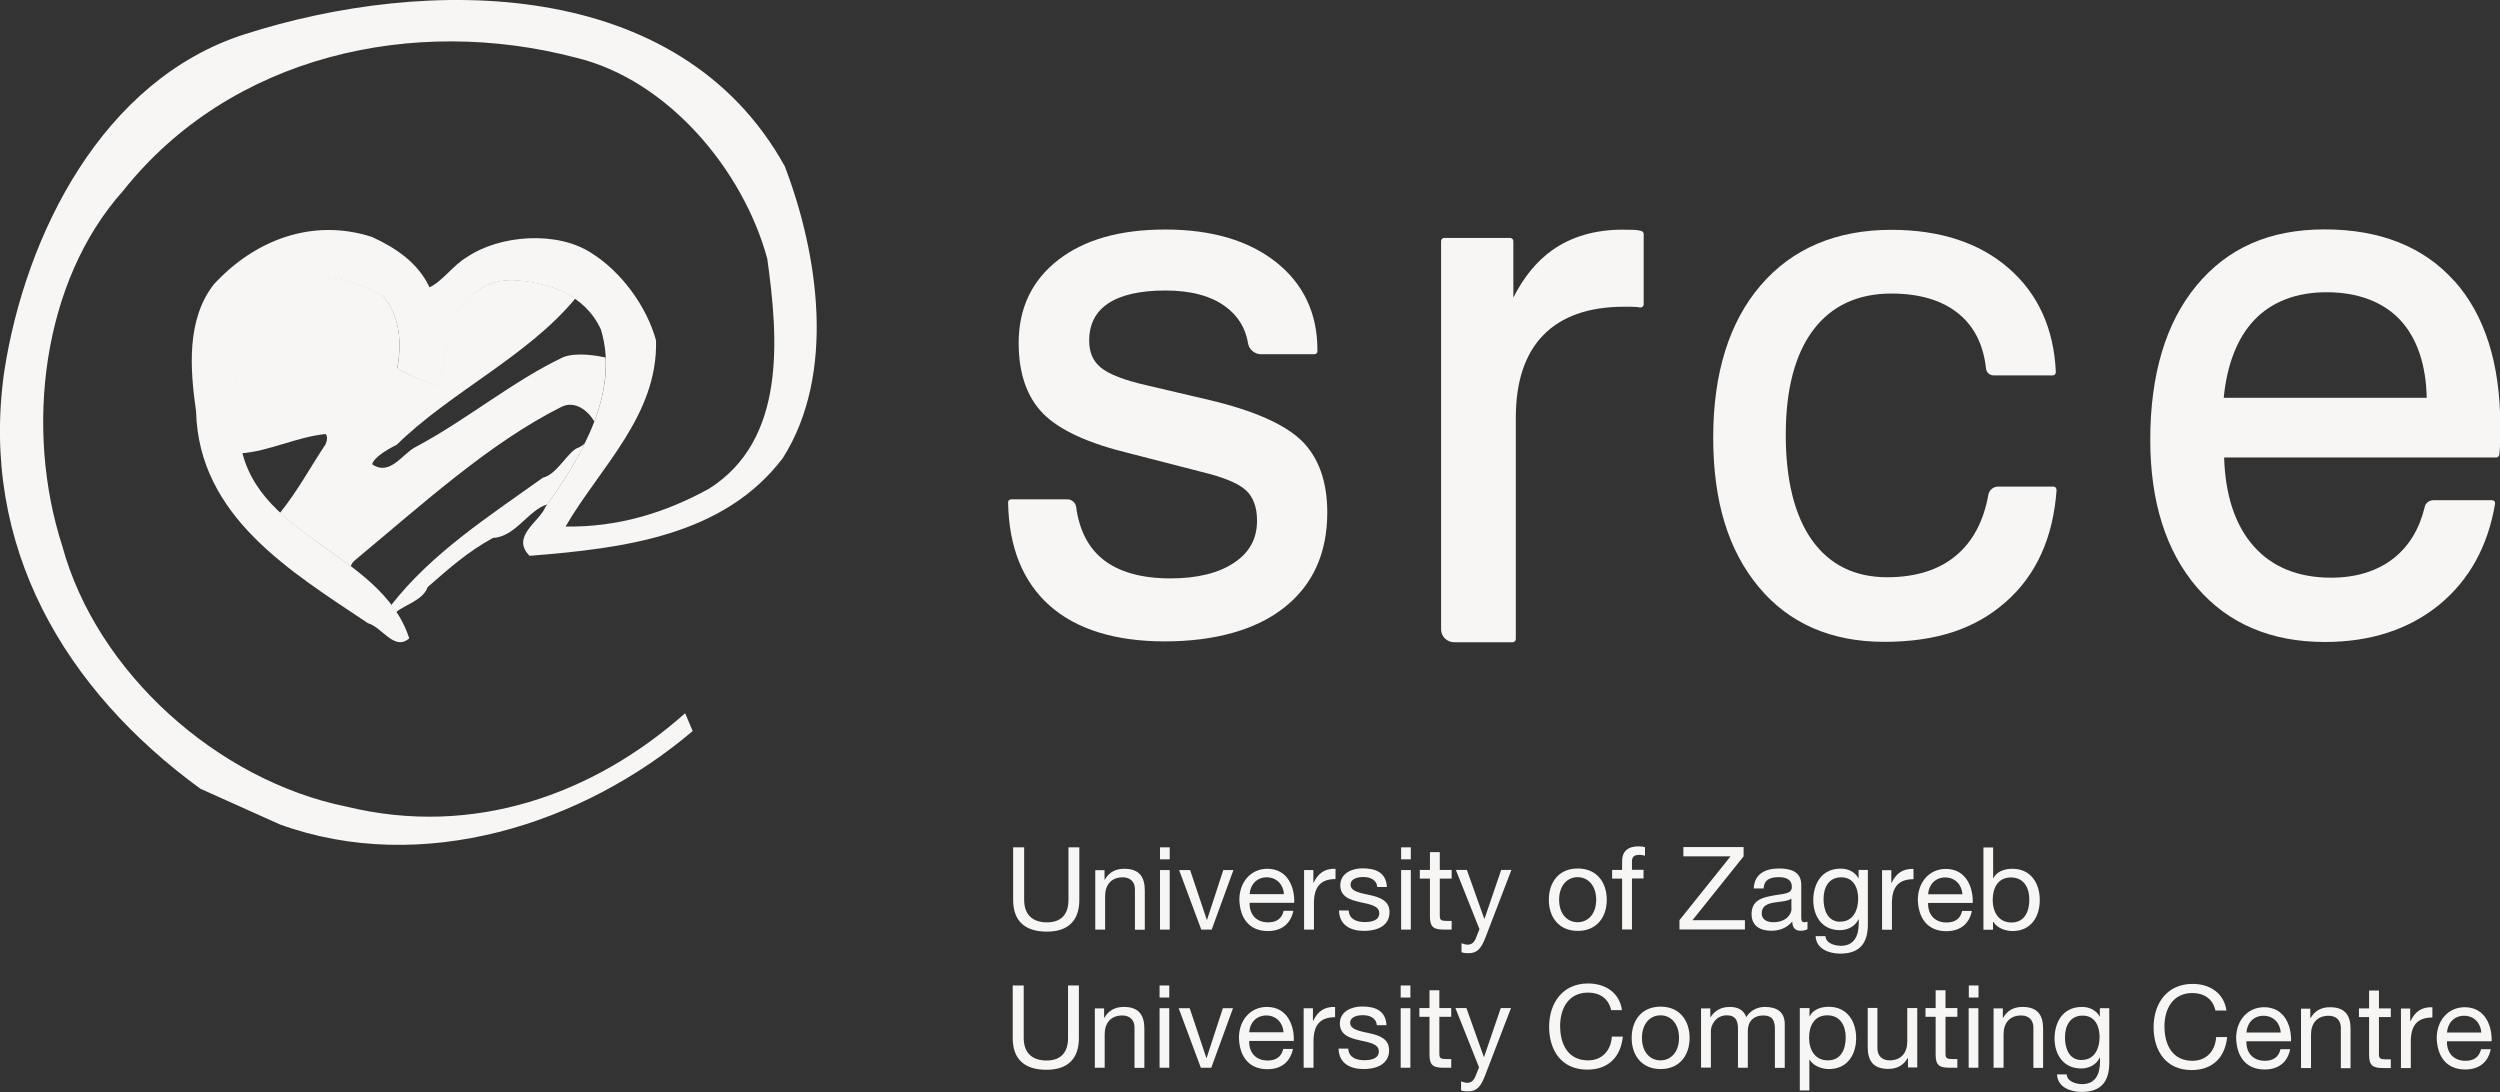 <?xml version="1.0" encoding="UTF-8"?><svg id="Layer_1" xmlns="http://www.w3.org/2000/svg" viewBox="0 0 172.63 75.42"><rect x="0" y="0" width="172.63" height="75.42" fill="#333333" stroke="none"/><defs><style>.cls-1{fill:#f7f6f5;}.cls-1,.cls-2{stroke-width:0px;}.cls-2{fill:#d71635;}</style></defs><path class="cls-2" d="m41.1,29.22s0,0,0-.01c0,0,0,0,0,.01h.01Z"/><path class="cls-1" d="m89.9,30.45c-1.17-1.15-3.32-2.1-6.4-2.83l-4.3-1.01c-1.56-.35-2.63-.77-3.19-1.23-.54-.45-.8-1.05-.8-1.85,0-1.14.43-1.98,1.3-2.57.89-.6,2.23-.9,3.97-.9s3.14.37,4.14,1.11c.87.64,1.39,1.48,1.57,2.58.07.39.47.71.87.71h3.7c.12,0,.21-.09.21-.21v-.1c0-2.52-.97-4.56-2.87-6.06-1.89-1.49-4.45-2.24-7.63-2.24s-5.6.71-7.4,2.1c-1.81,1.41-2.73,3.33-2.73,5.73,0,2.1.57,3.75,1.7,4.89,1.12,1.13,3.12,2.05,5.94,2.73l4.97,1.28c1.54.37,2.58.8,3.1,1.29.5.47.75,1.18.75,2.08,0,1.24-.51,2.19-1.57,2.9-1.06.72-2.55,1.09-4.41,1.09-2.02,0-3.59-.45-4.68-1.33-1.01-.82-1.62-2.03-1.83-3.6-.04-.3-.3-.53-.61-.53h-3.88c-.06,0-.11.02-.15.06-.04.04-.06.09-.06.15.05,3.09,1.02,5.49,2.87,7.13,1.85,1.64,4.53,2.47,7.95,2.47s6.28-.78,8.24-2.33c1.98-1.55,2.98-3.76,2.98-6.57,0-2.14-.6-3.81-1.78-4.97"/><path class="cls-1" d="m113.32,15.94c-.17-.04-.34-.06-.51-.07-.16,0-.41-.01-.77-.01-1.9,0-3.53.48-4.85,1.41-1.08.77-1.98,1.87-2.69,3.28v-3.9c0-.12-.1-.22-.22-.22h-4.55c-.12,0-.22.1-.22.22v26.81c0,.49.41.89.91.89h4.03c.12,0,.22-.1.22-.22v-15.29c0-2.5.64-4.42,1.91-5.71,1.26-1.29,3.14-1.95,5.57-1.95.31,0,.54,0,.69.01.15,0,.28.02.4.04.06,0,.13,0,.18-.05.05-.04.08-.1.08-.16v-4.86c0-.1-.07-.19-.17-.21"/><path class="cls-1" d="m141.96,33.67s-.1-.07-.15-.07h-3.83c-.33,0-.62.23-.68.56-.32,1.79-1.05,3.19-2.17,4.15-1.19,1.03-2.82,1.55-4.82,1.55-2.22,0-3.95-.85-5.16-2.52-1.22-1.7-1.84-4.16-1.84-7.31s.64-5.58,1.91-7.26c1.26-1.66,3.07-2.5,5.38-2.5,1.98,0,3.55.48,4.68,1.42,1.07.89,1.69,2.16,1.86,3.78.03.25.26.45.51.45h4.1c.06,0,.11-.02.15-.07.04-.04.06-.1.06-.15-.13-3-1.23-5.42-3.26-7.18-2.02-1.76-4.75-2.65-8.1-2.65-3.8,0-6.84,1.29-9.02,3.83-2.17,2.53-3.28,6.06-3.28,10.51s1.06,7.82,3.14,10.32c2.09,2.52,5.01,3.79,8.67,3.79s6.33-.93,8.41-2.77c2.09-1.84,3.26-4.44,3.49-7.71,0-.06-.02-.12-.06-.16"/><path class="cls-1" d="m153.55,27.48c.23-2.34.95-4.16,2.12-5.39,1.21-1.26,2.89-1.91,5-1.91s3.9.65,5.09,1.94c1.15,1.25,1.76,3.06,1.81,5.35h-14.02Zm15.92-8.08c-2.11-2.36-5.12-3.56-8.95-3.56s-6.71,1.3-8.84,3.87c-2.12,2.55-3.2,6.14-3.2,10.66,0,4.28,1.09,7.71,3.23,10.2,2.15,2.5,5.12,3.76,8.82,3.76,3.15,0,5.8-.86,7.89-2.56,2.08-1.7,3.38-4.05,3.87-6.99,0-.06,0-.12-.05-.17-.04-.05-.1-.07-.16-.07h-4.05c-.28,0-.54.19-.6.47-.36,1.51-1.08,2.69-2.13,3.53-1.13.89-2.59,1.35-4.33,1.35-2.29,0-4.1-.74-5.38-2.21-1.25-1.43-1.93-3.48-2.01-6.09h18.79c.11,0,.19-.08.21-.18.03-.26.05-.52.06-.79,0-.26.01-.67.01-1.21,0-4.28-1.06-7.64-3.16-10"/><path class="cls-1" d="m54.19,11.48c2.32,6.07,3.56,14.33-.14,20.16-4.08,5.36-10.94,6.22-17.48,6.74-1.33-1.33.71-2.37,1.09-3.37,2.56-3.56,5.12-7.97,3.84-12.24-1.09-2.42-3.61-3.27-6.02-3.41-1.37-.05-2.47.47-3.41,1.52-1.38,1.57-1.19,3.88-1.75,5.78-1-.29-1.99-.66-2.89-1.23.33-1.71.19-3.6-.95-4.93-1.85-1.09-4.46-1.94-6.54-.81-3.18,2.37-4.13,6.31-3.41,10.39.66,7.02,9.74,7.88,11.73,14-1.04.9-1.86-.77-2.86-1.05-5.31-3.56-11.67-7.35-11.86-14.61-.43-2.99-.66-6.37,1.23-8.79,2.8-3.04,6.78-4.6,10.91-3.27,1.66.76,3.18,1.78,3.98,3.48.85-.38,1.66-1.55,2.56-2.07,2.28-1.56,6.26-1.85,8.63-.29,2.04,1.28,3.79,3.64,4.45,6.02.14,5.17-3.84,8.73-6.25,12.86,3.61.05,6.83-.93,9.87-2.59,5.41-3.37,4.82-10.46,4.06-15.91-1.66-6.12-6.87-12.36-13.22-13.88-11.19-2.94-23.82-.18-31.27,9.21-5.6,6.26-6.8,16.45-4.19,24.51,2.37,8.73,10.72,16.2,19.63,18,8.73,2.13,17.03-.81,23.38-6.45l.52,1.23c-7.59,6.45-18.68,10.01-28.5,6.45l-5.5-2.47C4.51,47.66-1.42,37.77.29,25.67,1.76,16.14,7.11,5.5,16.88,2.37,29.45-1.66,46.89-1.7,54.19,11.48"/><path class="cls-1" d="m41.83,24.69c-.48-.11-2.01-.4-2.95-.02-3.43,1.62-6.67,4.33-10.15,6.18-.91.43-1.79,2.07-3.03,1.21.12-.48,1.03-1.02,1.7-1.35,3.65-3.6,9.05-6.12,12.32-10.09-1.21-.83-2.74-1.2-4.24-1.28-1.38-.05-2.51.49-3.46,1.54-1.38,1.57-1.16,3.83-1.73,5.73-1-.28-1.96-.63-2.86-1.2.33-1.71.19-3.61-.95-4.94-1.85-1.09-4.48-1.96-6.57-.82-3.18,2.37-4.14,6.34-3.43,10.42.04.43.09.84.19,1.23,1.87-.13,3.83-1.13,5.81-1.33.15.12.12.45,0,.71-1.1,1.66-1.9,3.18-3.15,4.74,1.46,1.35,3.27,2.45,4.89,3.69.05-.16.14-.3.26-.4,4.81-4,9.38-8.16,14.3-10.62.89-.44,1.8.22,2.26,1.02.55-1.44.86-2.94.78-4.43"/><path class="cls-1" d="m39.9,30.92c-.72.3-1.42,1.83-2.42,2.07-3.74,2.68-7.66,5.19-10.47,8.8.12.15.23.31.34.48.64-.53,1.86-.82,2.18-1.73,1.48-1.29,2.76-2.44,4.52-3.4,1.52-.05,2.48-1.97,3.75-2.31.93-1.31,1.86-2.74,2.59-4.22-.13.12-.3.24-.49.32"/><path class="cls-1" d="m171.32,72.45c-.12.54-.5.8-1.07.8-.9,0-1.31-.64-1.28-1.35h3.08c.04-.99-.4-2.35-1.86-2.35-1.12,0-1.93.9-1.93,2.14.04,1.25.66,2.16,1.97,2.16.93,0,1.58-.48,1.76-1.4h-.67Zm-2.35-1.15c.04-.64.48-1.16,1.18-1.16s1.15.52,1.19,1.16h-2.36Zm-3.17,2.45h.67v-1.83c0-1.05.4-1.66,1.49-1.66v-.71c-.73-.02-1.19.29-1.51.96h-.02v-.87h-.64v4.11Zm-1.54-5.35h-.67v1.23h-.7v.6h.7v2.62c0,.75.28.9.98.9h.52v-.6h-.31c-.42,0-.51-.05-.51-.37v-2.55h.82v-.6h-.82v-1.23Zm-5.36,5.35h.68v-2.32c0-.74.4-1.29,1.22-1.29.52,0,.84.32.84.83v2.79h.67v-2.71c0-.88-.33-1.5-1.42-1.5-.6,0-1.05.24-1.34.75h-.02v-.65h-.64v4.11Zm-1.43-1.3c-.12.54-.5.8-1.07.8-.9,0-1.31-.64-1.28-1.35h3.08c.04-.99-.4-2.35-1.86-2.35-1.12,0-1.93.9-1.93,2.14.04,1.25.66,2.16,1.97,2.16.93,0,1.58-.48,1.76-1.4h-.67Zm-2.35-1.15c.04-.64.48-1.16,1.18-1.16s1.15.52,1.19,1.16h-2.36Zm-1.38-1.52c-.17-1.21-1.15-1.84-2.34-1.84-1.75,0-2.69,1.34-2.69,2.99s.87,2.96,2.62,2.96c1.44,0,2.31-.85,2.46-2.28h-.76c-.06.94-.65,1.64-1.64,1.64-1.36,0-1.93-1.08-1.93-2.38,0-1.19.57-2.3,1.93-2.3.8,0,1.42.41,1.59,1.21h.76Zm-9.99,3.42c-.89,0-1.16-.83-1.16-1.57,0-.79.35-1.5,1.22-1.5s1.17.75,1.17,1.47c0,.77-.33,1.59-1.23,1.59m1.89-3.57h-.64v.59h0c-.25-.45-.71-.68-1.23-.68-1.43,0-1.9,1.2-1.9,2.17,0,1.12.61,2.08,1.84,2.08.53,0,1.05-.25,1.28-.75h.02v.27c0,.92-.35,1.56-1.23,1.56-.44,0-1.04-.18-1.07-.67h-.67c.04.89.93,1.21,1.7,1.21,1.31,0,1.91-.68,1.91-2.02v-3.76Zm-7.97,4.11h.68v-2.32c0-.74.4-1.29,1.22-1.29.52,0,.84.32.84.83v2.79h.67v-2.71c0-.88-.33-1.5-1.42-1.5-.6,0-1.05.24-1.34.75h-.02v-.65h-.64v4.11Zm-1.73,0h.67v-4.11h-.67v4.11Zm.68-5.68h-.67v.83h.67v-.83Zm-2.29.33h-.67v1.23h-.7v.6h.7v2.62c0,.75.28.9.98.9h.52v-.6h-.31c-.42,0-.51-.05-.51-.37v-2.55h.82v-.6h-.82v-1.23Zm-1.96,1.23h-.67v2.32c0,.74-.4,1.29-1.22,1.29-.52,0-.84-.32-.84-.83v-2.79h-.67v2.71c0,.88.33,1.5,1.42,1.5.6,0,1.05-.24,1.34-.75h.02v.65h.64v-4.11Zm-4.92,2.02c0,.8-.31,1.59-1.23,1.59s-1.3-.76-1.3-1.56.34-1.55,1.26-1.55,1.27.75,1.27,1.52m-3.18,3.67h.67v-2.12h.02c.3.48.92.64,1.33.64,1.26,0,1.88-.97,1.88-2.14s-.63-2.16-1.89-2.16c-.57,0-1.09.2-1.31.65h-.02v-.56h-.67v5.69Zm-6.81-1.58h.68v-2.56c0-.32.3-1.05,1.1-1.05.61,0,.77.38.77.92v2.7h.68v-2.56c0-.64.41-1.05,1.07-1.05s.8.41.8.92v2.7h.68v-3.02c0-.85-.55-1.19-1.37-1.19-.53,0-1.01.25-1.29.7-.17-.51-.62-.7-1.13-.7-.58,0-1.02.23-1.33.7h-.02v-.6h-.64v4.11Zm-4.79-2.05c0,1.2.69,2.15,2,2.15s2-.95,2-2.15-.69-2.16-2-2.16-2,.95-2,2.16m.71,0c0-.99.57-1.56,1.28-1.56s1.28.57,1.28,1.56-.57,1.55-1.28,1.55-1.28-.56-1.28-1.55m-1.38-1.92c-.17-1.21-1.15-1.84-2.34-1.84-1.75,0-2.69,1.34-2.69,2.99s.87,2.96,2.63,2.96c1.44,0,2.31-.85,2.46-2.28h-.76c-.06.94-.65,1.64-1.64,1.64-1.36,0-1.93-1.08-1.93-2.38,0-1.19.57-2.3,1.93-2.3.8,0,1.42.41,1.59,1.21h.76Zm-7.65-.14h-.72l-1.15,3.37h-.02l-1.2-3.37h-.76l1.63,4.09-.28.7c-.13.25-.28.37-.56.37-.13,0-.27-.06-.4-.1v.62c.15.06.31.07.47.07.61,0,.88-.3,1.19-1.1l1.79-4.66Zm-4.97-1.23h-.67v1.23h-.7v.6h.7v2.62c0,.75.28.9.98.9h.52v-.6h-.31c-.42,0-.51-.05-.51-.37v-2.55h.82v-.6h-.82v-1.23Zm-2.66,5.35h.67v-4.11h-.67v4.11Zm.67-5.68h-.67v.83h.67v-.83Zm-4.96,4.38c.04,1.02.82,1.39,1.74,1.39.84,0,1.75-.31,1.75-1.3,0-.79-.67-1.02-1.34-1.17-.63-.14-1.35-.24-1.35-.72,0-.41.47-.53.88-.53.44,0,.92.17.96.69h.67c-.06-1-.76-1.29-1.69-1.29-.72,0-1.53.34-1.53,1.17,0,1.58,2.69.87,2.69,1.93,0,.52-.57.61-1,.61-.55,0-1.08-.19-1.11-.8h-.67Zm-2.41,1.3h.68v-1.83c0-1.05.4-1.66,1.49-1.66v-.71c-.73-.02-1.19.29-1.51.96h-.02v-.87h-.64v4.11Zm-1.41-1.3c-.12.54-.5.8-1.07.8-.9,0-1.31-.64-1.28-1.35h3.08c.04-.99-.4-2.35-1.86-2.35-1.12,0-1.93.9-1.93,2.14.04,1.25.66,2.16,1.97,2.16.93,0,1.57-.48,1.76-1.4h-.67Zm-2.35-1.15c.04-.64.48-1.16,1.18-1.16s1.15.52,1.19,1.16h-2.36Zm-1.11-1.66h-.71l-1.12,3.43h-.02l-1.15-3.43h-.76l1.53,4.11h.72l1.5-4.11Zm-5.08,4.11h.67v-4.11h-.67v4.11Zm.67-5.68h-.67v.83h.67v-.83Zm-5.14,5.68h.68v-2.32c0-.74.4-1.29,1.22-1.29.52,0,.84.32.84.83v2.79h.68v-2.71c0-.88-.33-1.5-1.42-1.5-.6,0-1.05.24-1.34.75h-.02v-.65h-.64v4.11Zm-1.1-5.68h-.75v3.63c0,1.01-.52,1.55-1.48,1.55-1.01,0-1.58-.54-1.58-1.55v-3.63h-.76v3.63c0,1.51.87,2.19,2.33,2.19s2.24-.75,2.24-2.19v-3.63Z"/><path class="cls-1" d="m140.13,62.11c0,.8-.31,1.59-1.23,1.59s-1.3-.76-1.3-1.56.34-1.55,1.26-1.55,1.27.75,1.27,1.52Zm-3.18,2.09h.67v-.55h.02c.29.48.92.64,1.33.64,1.26,0,1.88-.97,1.88-2.14s-.63-2.16-1.89-2.16c-.57,0-1.09.2-1.31.65h-.02v-2.12h-.67v5.68Zm-1.46-1.3c-.12.54-.5.8-1.07.8-.9,0-1.31-.64-1.28-1.35h3.08c.04-.99-.4-2.35-1.86-2.35-1.12,0-1.93.9-1.93,2.14.04,1.25.66,2.16,1.97,2.16.93,0,1.58-.48,1.76-1.4h-.67Zm-2.35-1.15c.04-.64.48-1.16,1.18-1.16s1.15.52,1.19,1.16h-2.36Zm-3.17,2.45h.67v-1.83c0-1.05.4-1.66,1.49-1.66v-.71c-.73-.02-1.19.29-1.51.96h-.02v-.87h-.64v4.11Zm-2.89-.55c-.89,0-1.16-.83-1.16-1.57,0-.79.35-1.5,1.22-1.5s1.17.75,1.17,1.47c0,.77-.33,1.59-1.22,1.59m1.89-3.57h-.64v.59h0c-.25-.45-.71-.68-1.23-.68-1.43,0-1.9,1.2-1.9,2.17,0,1.12.61,2.08,1.84,2.08.52,0,1.05-.25,1.28-.75h.02v.27c0,.92-.35,1.56-1.23,1.56-.44,0-1.04-.18-1.07-.67h-.68c.04.89.93,1.21,1.7,1.21,1.31,0,1.91-.68,1.91-2.02v-3.76Zm-5.27,2.68c0,.38-.37.93-1.26.93-.41,0-.8-.16-.8-.61,0-1.01,1.53-.63,2.05-1.02v.69Zm1.1.89c-.07.02-.14.04-.21.04-.22,0-.22-.14-.22-.46v-2.12c0-.96-.8-1.13-1.54-1.13-.92,0-1.7.36-1.74,1.38h.68c.03-.6.45-.78,1.03-.78.42,0,.92.09.92.68,0,.52-.65.45-1.39.61-.7.13-1.39.33-1.39,1.26,0,.83.61,1.15,1.36,1.15.57,0,1.08-.19,1.45-.64,0,.44.22.64.57.64.2,0,.37-.04.48-.11v-.52Zm-8.84.54h4.52v-.64h-3.62l3.53-4.41v-.64h-4.16v.64h3.26l-3.53,4.41v.64Zm-3.95,0h.67v-3.52h.8v-.6h-.8v-.57c0-.36.19-.46.52-.46.12,0,.26.02.38.06v-.59c-.13-.04-.31-.06-.44-.06-.74,0-1.14.35-1.14,1.02v.61h-.69v.6h.69v3.52Zm-5.07-2.05c0,1.2.69,2.15,2,2.15s2-.95,2-2.15-.69-2.16-2-2.16-2,.95-2,2.16m.71,0c0-.99.57-1.56,1.28-1.56s1.28.57,1.28,1.56-.57,1.55-1.28,1.55-1.28-.56-1.28-1.55m-3.28-2.06h-.72l-1.15,3.37h-.02l-1.2-3.37h-.76l1.63,4.09-.28.7c-.13.25-.28.37-.56.37-.13,0-.27-.06-.4-.1v.62c.15.06.31.07.47.07.61,0,.88-.3,1.19-1.1l1.79-4.66Zm-4.97-1.23h-.67v1.23h-.7v.6h.7v2.62c0,.75.28.9.98.9h.52v-.6h-.31c-.42,0-.51-.05-.51-.37v-2.55h.82v-.6h-.82v-1.23Zm-2.66,5.35h.67v-4.11h-.67v4.11Zm.67-5.68h-.67v.83h.67v-.83Zm-4.96,4.38c.04,1.02.82,1.39,1.74,1.39.84,0,1.75-.31,1.75-1.3,0-.79-.67-1.02-1.34-1.17-.63-.14-1.35-.24-1.35-.72,0-.41.47-.53.88-.53.44,0,.92.17.96.69h.67c-.06-1-.76-1.29-1.69-1.29-.72,0-1.53.34-1.53,1.17,0,1.58,2.69.87,2.69,1.93,0,.52-.57.61-1,.61-.55,0-1.08-.19-1.11-.8h-.67Zm-2.41,1.3h.68v-1.83c0-1.05.4-1.66,1.49-1.66v-.71c-.73-.02-1.19.29-1.51.96h-.02v-.87h-.64v4.11Zm-1.41-1.3c-.12.54-.5.8-1.07.8-.9,0-1.31-.64-1.28-1.35h3.08c.04-.99-.4-2.35-1.86-2.35-1.12,0-1.93.9-1.93,2.14.04,1.25.66,2.16,1.97,2.16.93,0,1.57-.48,1.76-1.4h-.67Zm-2.35-1.15c.04-.64.48-1.16,1.18-1.16s1.15.52,1.19,1.16h-2.36Zm-1.11-1.66h-.71l-1.12,3.43h-.02l-1.15-3.43h-.76l1.53,4.11h.72l1.5-4.11Zm-5.08,4.11h.67v-4.11h-.67v4.11Zm.67-5.68h-.67v.83h.67v-.83Zm-5.14,5.68h.68v-2.32c0-.74.4-1.29,1.22-1.29.52,0,.84.32.84.83v2.79h.68v-2.71c0-.88-.33-1.5-1.42-1.5-.6,0-1.05.24-1.34.75h-.02v-.65h-.64v4.11Zm-1.1-5.68h-.75v3.63c0,1.01-.52,1.55-1.48,1.55-1.01,0-1.58-.54-1.58-1.55v-3.63h-.76v3.63c0,1.51.87,2.19,2.33,2.19s2.24-.75,2.24-2.19v-3.63Z"/></svg>